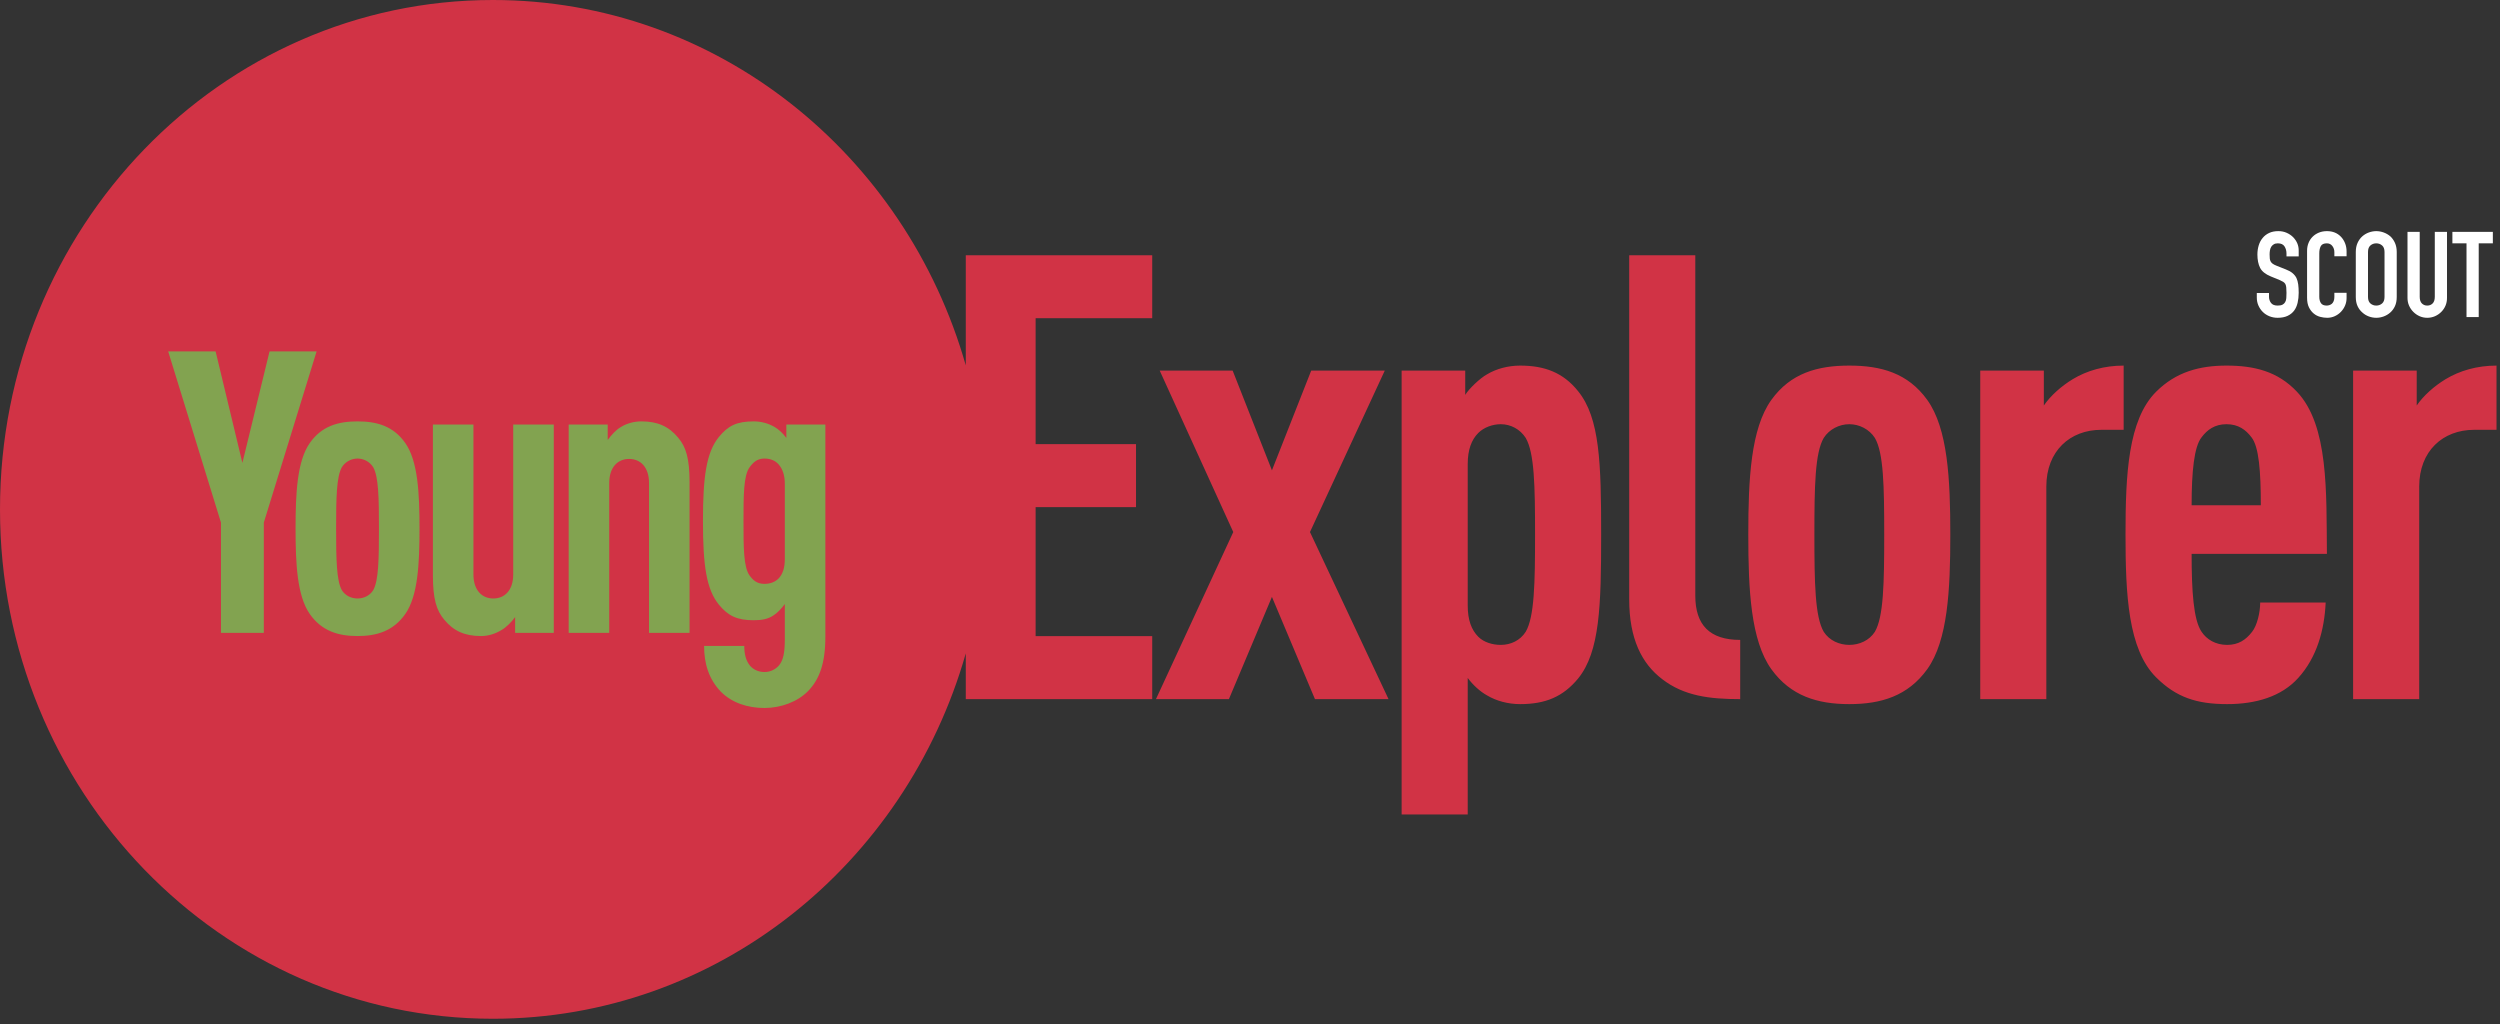 <?xml version="1.0" encoding="UTF-8"?>
<svg width="410px" height="168px" viewBox="0 0 410 168" version="1.1" xmlns="http://www.w3.org/2000/svg" xmlns:xlink="http://www.w3.org/1999/xlink">
    <rect x="0" y="0" width="410" height="168" fill="#333333" stroke="none"/>
    <!-- Generator: Sketch 52.2 (67145) - http://www.bohemiancoding.com/sketch -->
    <title>main-title-scout</title>
    <desc>Created with Sketch.</desc>
    <g id="Page-1" stroke="none" stroke-width="1" fill="none" fill-rule="evenodd">
        <g id="main-title-scout">
            <path d="M376.986,42.047 L374.984,42.047 L374.984,41.596 C374.984,41.138 374.876,40.742 374.66,40.408 C374.444,40.074 374.081,39.908 373.57,39.908 C373.296,39.908 373.073,39.96 372.903,40.065 C372.733,40.169 372.596,40.3 372.491,40.457 C372.386,40.627 372.314,40.82 372.275,41.036 C372.236,41.252 372.216,41.478 372.216,41.714 C372.216,41.988 372.226,42.217 372.245,42.401 C372.265,42.584 372.314,42.747 372.393,42.891 C372.471,43.035 372.586,43.16 372.736,43.264 C372.887,43.369 373.093,43.474 373.355,43.579 L374.886,44.187 C375.331,44.357 375.691,44.557 375.965,44.786 C376.24,45.015 376.456,45.28 376.613,45.581 C376.757,45.895 376.855,46.252 376.908,46.651 C376.96,47.05 376.986,47.505 376.986,48.015 C376.986,48.604 376.927,49.15 376.81,49.654 C376.692,50.158 376.502,50.587 376.24,50.94 C375.965,51.306 375.606,51.594 375.161,51.804 C374.716,52.013 374.172,52.118 373.531,52.118 C373.047,52.118 372.596,52.033 372.177,51.863 C371.758,51.692 371.398,51.457 371.097,51.156 C370.796,50.855 370.557,50.505 370.381,50.106 C370.204,49.706 370.116,49.271 370.116,48.8 L370.116,48.054 L372.118,48.054 L372.118,48.682 C372.118,49.049 372.226,49.379 372.442,49.674 C372.658,49.968 373.021,50.115 373.531,50.115 C373.871,50.115 374.137,50.066 374.326,49.968 C374.516,49.87 374.663,49.729 374.768,49.546 C374.873,49.363 374.935,49.144 374.954,48.889 C374.974,48.633 374.984,48.349 374.984,48.035 C374.984,47.668 374.971,47.367 374.945,47.132 C374.918,46.896 374.866,46.706 374.788,46.562 C374.696,46.418 374.575,46.301 374.424,46.209 C374.274,46.117 374.074,46.019 373.826,45.915 L372.393,45.326 C371.529,44.972 370.95,44.504 370.655,43.922 C370.361,43.34 370.214,42.61 370.214,41.733 C370.214,41.21 370.286,40.712 370.43,40.241 C370.574,39.77 370.79,39.364 371.077,39.024 C371.352,38.684 371.702,38.412 372.128,38.21 C372.553,38.007 373.06,37.905 373.649,37.905 C374.146,37.905 374.601,37.997 375.013,38.18 C375.426,38.363 375.782,38.605 376.083,38.906 C376.685,39.535 376.986,40.254 376.986,41.066 L376.986,42.047 Z M384.838,48.015 L384.838,48.879 C384.838,49.311 384.757,49.72 384.593,50.106 C384.429,50.492 384.204,50.835 383.916,51.136 C383.628,51.437 383.291,51.676 382.905,51.853 C382.519,52.029 382.103,52.118 381.658,52.118 C381.279,52.118 380.893,52.065 380.5,51.961 C380.107,51.856 379.754,51.673 379.44,51.411 C379.126,51.149 378.867,50.812 378.665,50.4 C378.462,49.988 378.36,49.461 378.36,48.82 L378.36,41.125 C378.36,40.667 378.439,40.241 378.596,39.849 C378.753,39.456 378.975,39.116 379.263,38.828 C379.551,38.54 379.895,38.314 380.294,38.151 C380.693,37.987 381.135,37.905 381.619,37.905 C382.561,37.905 383.327,38.213 383.916,38.828 C384.204,39.129 384.429,39.486 384.593,39.898 C384.757,40.31 384.838,40.758 384.838,41.242 L384.838,42.028 L382.836,42.028 L382.836,41.36 C382.836,40.968 382.725,40.627 382.502,40.339 C382.28,40.052 381.979,39.908 381.599,39.908 C381.102,39.908 380.772,40.061 380.608,40.369 C380.444,40.676 380.363,41.066 380.363,41.537 L380.363,48.682 C380.363,49.088 380.451,49.428 380.628,49.703 C380.804,49.978 381.122,50.115 381.58,50.115 C381.711,50.115 381.851,50.093 382.002,50.047 C382.152,50.001 382.293,49.926 382.424,49.821 C382.542,49.716 382.64,49.572 382.718,49.389 C382.797,49.206 382.836,48.977 382.836,48.702 L382.836,48.015 L384.838,48.015 Z M386.35,41.321 C386.35,40.758 386.448,40.261 386.644,39.829 C386.841,39.397 387.102,39.037 387.43,38.749 C387.744,38.475 388.1,38.265 388.499,38.121 C388.899,37.977 389.301,37.905 389.707,37.905 C390.112,37.905 390.515,37.977 390.914,38.121 C391.313,38.265 391.676,38.475 392.004,38.749 C392.318,39.037 392.573,39.397 392.769,39.829 C392.965,40.261 393.064,40.758 393.064,41.321 L393.064,48.702 C393.064,49.291 392.965,49.795 392.769,50.214 C392.573,50.632 392.318,50.979 392.004,51.254 C391.676,51.542 391.313,51.758 390.914,51.902 C390.515,52.046 390.112,52.118 389.707,52.118 C389.301,52.118 388.899,52.046 388.499,51.902 C388.1,51.758 387.744,51.542 387.43,51.254 C387.102,50.979 386.841,50.632 386.644,50.214 C386.448,49.795 386.35,49.291 386.35,48.702 L386.35,41.321 Z M388.352,48.702 C388.352,49.186 388.486,49.543 388.755,49.772 C389.023,50.001 389.34,50.115 389.707,50.115 C390.073,50.115 390.391,50.001 390.659,49.772 C390.927,49.543 391.061,49.186 391.061,48.702 L391.061,41.321 C391.061,40.837 390.927,40.48 390.659,40.251 C390.391,40.022 390.073,39.908 389.707,39.908 C389.34,39.908 389.023,40.022 388.755,40.251 C388.486,40.48 388.352,40.837 388.352,41.321 L388.352,48.702 Z M401.308,38.023 L401.308,48.859 C401.308,49.317 401.227,49.739 401.063,50.125 C400.899,50.511 400.667,50.855 400.366,51.156 C400.065,51.457 399.718,51.692 399.326,51.863 C398.933,52.033 398.514,52.118 398.069,52.118 C397.624,52.118 397.209,52.033 396.823,51.863 C396.437,51.692 396.093,51.457 395.792,51.156 C395.491,50.855 395.256,50.511 395.086,50.125 C394.915,49.739 394.83,49.317 394.83,48.859 L394.83,38.023 L396.833,38.023 L396.833,48.663 C396.833,49.16 396.95,49.527 397.186,49.762 C397.422,49.998 397.716,50.115 398.069,50.115 C398.423,50.115 398.717,49.998 398.953,49.762 C399.188,49.527 399.306,49.16 399.306,48.663 L399.306,38.023 L401.308,38.023 Z M404.508,52 L404.508,39.908 L402.192,39.908 L402.192,38.023 L408.827,38.023 L408.827,39.908 L406.51,39.908 L406.51,52 L404.508,52 Z" id="Scout" fill="#FFFFFF"></path>
            <circle id="Oval" fill="#82A350" fill-rule="nonzero" cx="81.702" cy="86.292" r="68.85"></circle>
            <path d="M158.389,107.151 C148.531,141.789 117.539,167.076 80.832,167.076 C36.189,167.076 0,129.675 0,83.538 C0,37.4 36.189,0 80.832,0 C117.539,0 148.531,25.286 158.389,59.925 L158.389,41.861 L188.964,41.861 L188.964,52.188 L169.841,52.188 L169.841,72.84 L186.305,72.84 L186.305,83.166 L169.841,83.166 L169.841,104.331 L188.964,104.331 L188.964,114.657 L158.389,114.657 L158.389,107.151 Z M51.923,57.631 L43.265,85.704 L43.265,103.793 L36.239,103.793 L36.239,85.704 L27.582,57.631 L35.361,57.631 L39.752,75.914 L44.206,57.631 L51.923,57.631 Z M68.799,86.677 C68.799,92.448 68.548,97.698 66.477,100.681 C64.532,103.468 61.835,104.312 58.635,104.312 C55.436,104.312 52.738,103.468 50.793,100.681 C48.723,97.698 48.472,92.448 48.472,86.677 C48.472,80.907 48.723,75.654 50.793,72.673 C52.738,69.884 55.436,69.106 58.635,69.106 C61.835,69.106 64.532,69.884 66.477,72.673 C68.548,75.654 68.799,80.907 68.799,86.677 Z M90.819,103.793 L84.481,103.793 L84.481,101.2 C83.917,101.978 83.039,102.886 82.224,103.339 C81.283,103.922 80.091,104.312 78.898,104.312 C76.201,104.312 74.382,103.468 72.876,101.654 C71.559,100.098 70.994,98.218 70.994,94.262 L70.994,69.625 L77.643,69.625 L77.643,94.198 C77.643,96.856 79.087,98.152 80.906,98.152 C82.725,98.152 84.169,96.856 84.169,94.198 L84.169,69.625 L90.819,69.625 L90.819,103.793 Z M113.088,103.793 L106.439,103.793 L106.439,79.221 C106.439,76.562 104.996,75.266 103.176,75.266 C101.357,75.266 99.915,76.562 99.915,79.221 L99.915,103.793 L93.264,103.793 L93.264,69.625 L99.664,69.625 L99.664,72.154 C100.228,71.376 101.043,70.467 101.858,70.013 C102.801,69.43 103.992,69.106 105.184,69.106 C107.883,69.106 109.7,69.949 111.207,71.764 C112.525,73.32 113.088,75.201 113.088,79.156 L113.088,103.793 Z M135.359,104.442 C135.359,108.851 134.356,111.443 132.536,113.324 C130.842,115.075 128.083,116.111 125.384,116.111 C122.624,116.111 120.052,115.27 118.233,113.453 C116.225,111.379 115.471,108.785 115.471,105.933 L122.06,105.933 C122.06,107.229 122.311,108.331 123,109.175 C123.565,109.823 124.382,110.212 125.384,110.212 C126.388,110.212 127.203,109.759 127.769,109.11 C128.458,108.267 128.709,107.034 128.709,104.896 L128.709,99.061 C128.145,99.838 127.454,100.551 126.828,100.94 C125.949,101.525 124.945,101.719 123.628,101.719 C120.867,101.719 119.424,101.005 117.919,99.19 C115.848,96.662 115.284,92.771 115.284,85.445 C115.284,78.118 115.848,74.163 117.919,71.635 C119.424,69.82 120.805,69.106 123.628,69.106 C124.82,69.106 126.012,69.43 127.016,70.013 C127.706,70.403 128.458,71.117 128.961,71.83 L128.961,69.625 L135.359,69.625 L135.359,104.442 Z M127.769,94.781 C127.203,95.43 126.325,95.754 125.384,95.754 C124.193,95.754 123.565,95.235 122.938,94.393 C121.934,93.03 121.934,89.723 121.934,85.509 C121.934,81.295 121.934,77.988 122.938,76.626 C123.565,75.785 124.193,75.201 125.384,75.201 C126.325,75.201 127.141,75.524 127.706,76.173 C128.332,76.886 128.709,77.924 128.709,79.351 L128.709,91.669 C128.709,93.096 128.395,94.068 127.769,94.781 Z M61.207,96.791 C60.643,97.698 59.639,98.152 58.635,98.152 C57.632,98.152 56.628,97.698 56.064,96.791 C55.186,95.235 55.123,91.733 55.123,86.677 C55.123,81.619 55.186,78.182 56.064,76.626 C56.628,75.719 57.632,75.201 58.635,75.201 C59.639,75.201 60.643,75.719 61.207,76.626 C62.085,78.182 62.148,81.619 62.148,86.677 C62.148,91.733 62.085,95.235 61.207,96.791 Z M227.719,114.657 L215.653,114.657 L208.597,97.89 L201.541,114.657 L189.577,114.657 L202.257,87.257 L190.191,60.777 L202.155,60.777 L208.597,77.135 L215.039,60.777 L227.105,60.777 L214.836,87.257 L227.719,114.657 Z M262.589,87.665 C262.589,99.321 262.384,106.887 258.805,111.284 C256.351,114.248 253.488,115.475 249.295,115.475 C247.353,115.475 245.409,114.964 243.876,114.045 C242.751,113.431 241.524,112.306 240.706,111.181 L240.706,133.572 L229.867,133.572 L229.867,60.777 L240.297,60.777 L240.297,64.764 C240.91,63.741 242.751,62.003 243.876,61.39 C245.409,60.469 247.353,59.958 249.295,59.958 C253.284,59.958 256.351,61.083 258.805,64.15 C262.384,68.546 262.589,76.01 262.589,87.665 Z M251.749,87.665 C251.749,79.691 251.647,74.272 250.216,71.818 C249.295,70.387 247.761,69.569 246.125,69.569 C244.796,69.569 243.365,70.08 242.444,71.001 C241.319,72.125 240.706,73.761 240.706,76.113 L240.706,99.321 C240.706,101.673 241.319,103.309 242.444,104.434 C243.365,105.354 244.796,105.762 246.125,105.762 C247.761,105.762 249.295,105.048 250.216,103.615 C251.647,101.162 251.749,95.64 251.749,87.665 Z M285.392,114.657 C280.381,114.657 276.188,114.146 272.609,111.387 C269.235,108.829 267.19,104.74 267.19,98.298 L267.19,41.861 L278.029,41.861 L278.029,97.685 C278.029,102.49 280.381,104.945 285.392,104.945 L285.392,114.657 Z M319.851,87.665 C319.851,96.765 319.442,105.048 316.068,109.751 C312.898,114.146 308.501,115.475 303.286,115.475 C298.071,115.475 293.673,114.146 290.504,109.751 C287.128,105.048 286.72,96.765 286.72,87.665 C286.72,78.566 287.128,70.285 290.504,65.582 C293.673,61.185 298.071,59.958 303.286,59.958 C308.501,59.958 312.898,61.185 316.068,65.582 C319.442,70.285 319.851,78.566 319.851,87.665 Z M309.012,87.665 C309.012,79.691 308.91,74.272 307.479,71.818 C306.558,70.387 304.922,69.569 303.286,69.569 C301.65,69.569 300.013,70.387 299.093,71.818 C297.661,74.272 297.56,79.691 297.56,87.665 C297.56,95.64 297.661,101.162 299.093,103.615 C300.013,105.048 301.65,105.762 303.286,105.762 C304.922,105.762 306.558,105.048 307.479,103.615 C308.91,101.162 309.012,95.64 309.012,87.665 Z M348.279,70.49 L344.598,70.49 C339.485,70.49 335.598,73.966 335.598,79.793 L335.598,114.657 L324.76,114.657 L324.76,60.777 L335.19,60.777 L335.19,66.502 C336.315,64.866 338.055,63.332 339.894,62.207 C342.246,60.777 345.109,59.958 348.279,59.958 L348.279,70.49 Z M381.614,90.835 L359.425,90.835 C359.425,96.97 359.731,101.673 361.061,103.615 C361.878,104.842 363.31,105.762 365.255,105.762 C367.093,105.762 368.32,104.945 369.344,103.615 C370.161,102.593 370.672,100.446 370.672,98.81 L381.41,98.81 C381.205,103.309 379.977,107.807 376.912,111.181 C374.149,114.248 369.957,115.475 365.255,115.475 C360.242,115.475 356.868,114.351 353.597,111.079 C348.993,106.478 348.585,97.481 348.585,87.665 C348.585,77.851 348.993,68.852 353.597,64.252 C356.868,60.981 360.753,59.958 365.151,59.958 C369.65,59.958 373.535,60.879 376.706,64.252 C381.921,69.774 381.512,80.713 381.614,90.835 Z M370.775,82.86 C370.775,77.338 370.468,73.25 369.242,71.716 C368.32,70.49 367.093,69.569 365.151,69.569 C363.208,69.569 361.98,70.49 361.061,71.716 C359.833,73.25 359.425,77.338 359.425,82.86 L370.775,82.86 Z M409.428,70.49 L405.747,70.49 C400.634,70.49 396.749,73.966 396.749,79.793 L396.749,114.657 L385.909,114.657 L385.909,60.777 L396.341,60.777 L396.341,66.502 C397.463,64.866 399.203,63.332 401.043,62.207 C403.395,60.777 406.259,59.958 409.428,59.958 L409.428,70.49 Z" id="Young-Explorer" fill="#D13345"></path>
        </g>
    </g>
</svg>